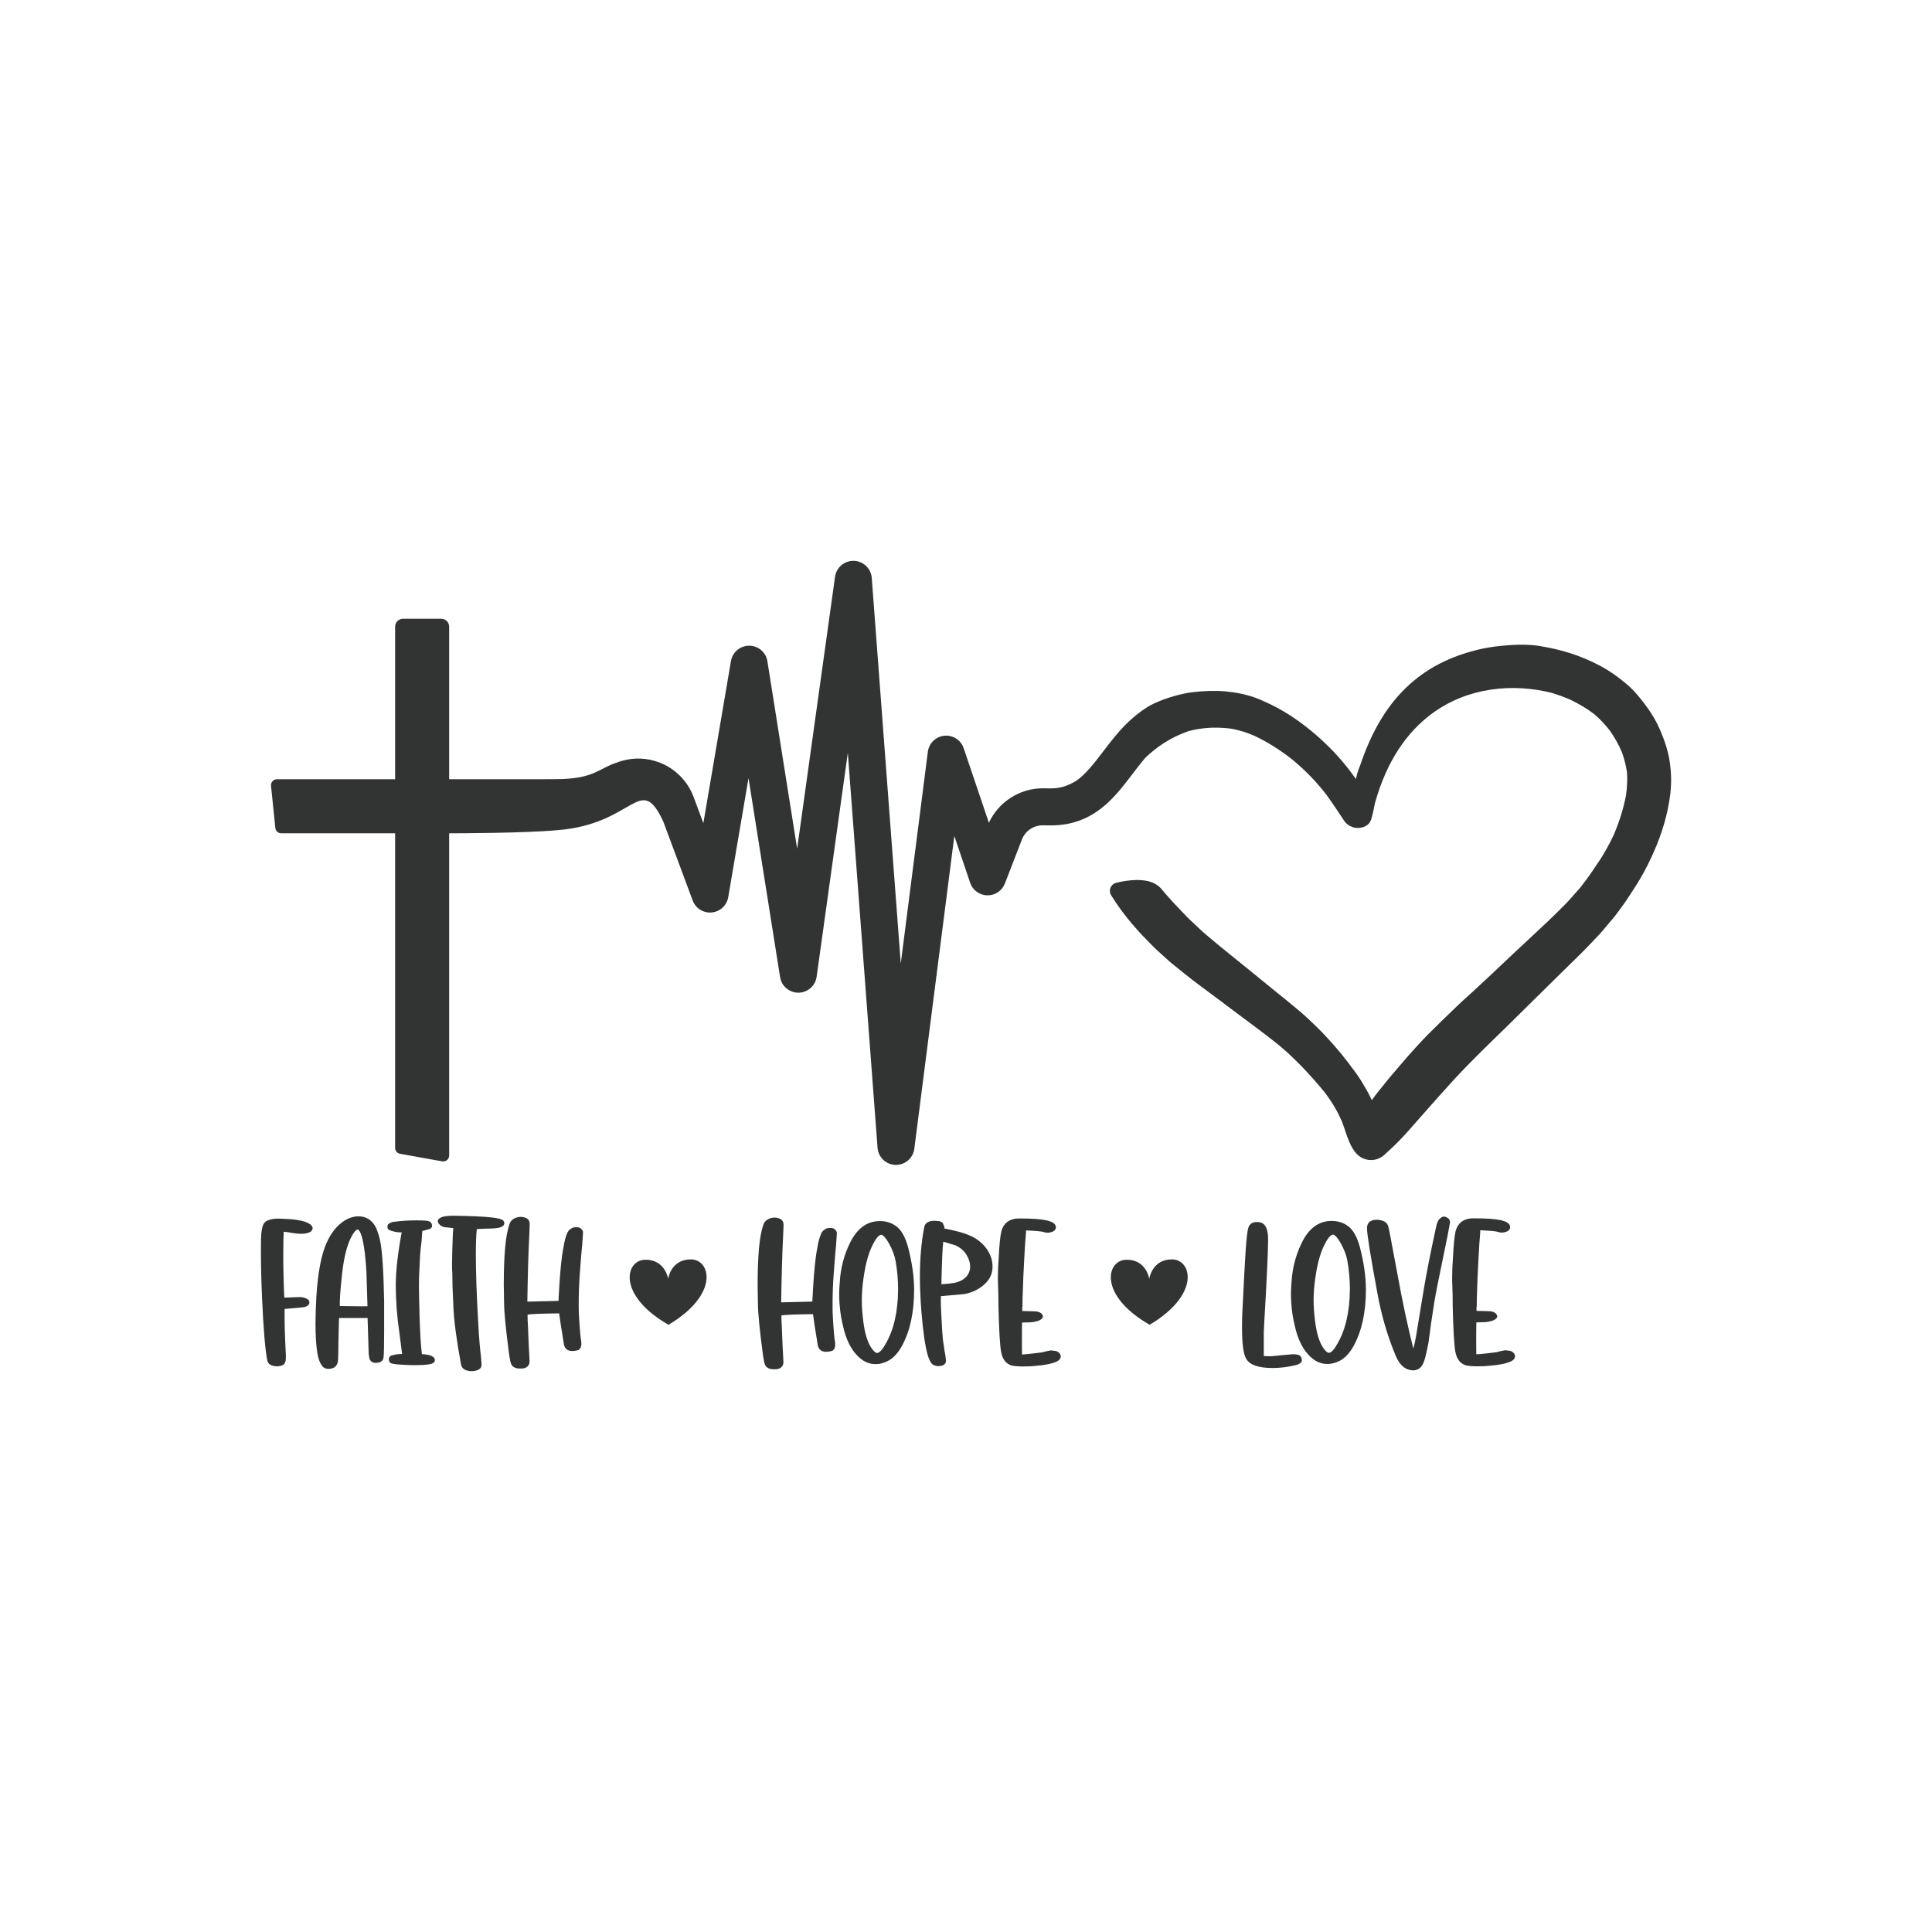 <?xml version="1.0" encoding="utf-8"?>
<!-- Generator: Adobe Illustrator 24.3.0, SVG Export Plug-In . SVG Version: 6.00 Build 0)  -->
<svg version="1.1" id="Layer_1" xmlns="http://www.w3.org/2000/svg" xmlns:xlink="http://www.w3.org/1999/xlink" x="0px" y="0px"
	 viewBox="0 0 1133.86 1133.86" style="enable-background:new 0 0 1133.86 1133.86;" xml:space="preserve">
<style type="text/css">
	.st0{fill:#323333;}
	.st1{fill:#505050;}
	.st2{fill:#CC698B;}
	.st3{fill:#3C8F87;}
	.st4{fill:#333232;}
	.st5{fill-rule:evenodd;clip-rule:evenodd;fill:#333333;}
	.st6{fill:#333333;}
</style>
<g>
	<path class="st0" d="M405.39,739.11c-11.75,0.02-13.27,11.41-13.27,11.41s-1.69-11.36-13.44-11.2
		c-11.76,0.16-16.67,20.79,13.65,38.17C422.38,759.64,417.15,739.09,405.39,739.11z"/>
	<path class="st0" d="M687.76,739.11c-11.75,0.02-13.27,11.41-13.27,11.41s-1.69-11.36-13.44-11.2
		c-11.76,0.16-16.67,20.79,13.65,38.17C704.75,759.64,699.51,739.09,687.76,739.11z"/>
	<path class="st0" d="M182.21,718.67l-0.06-0.05c-2.12-1.61-5.96-2.63-11.76-3.1c-3.44-0.23-5.51-0.34-6.32-0.34
		c-2.8,0-4.74,0.24-5.93,0.73c-1.77,0.44-3.03,1.44-3.73,2.99l-0.02,0.05c-0.5,1.24-0.85,3.06-1.09,5.58
		c-0.12,1.72-0.17,5-0.17,10.03c0,8.32,0.23,17.59,0.68,27.55c0.78,17.75,1.81,29.95,3.05,36.26c0.22,1.2,1.04,2.74,3.75,3.29
		c0.54,0.13,1.23,0.2,2.11,0.2c1.04,0,2.04-0.2,2.97-0.59c2.08-0.8,2.08-3.67,2.08-4.62v-1.35l0-0.06
		c-0.63-11.74-0.87-20.83-0.71-27.04c9.2-0.77,11.09-0.99,11.64-1.13l0,0c2.4-0.6,2.9-1.86,2.9-2.81c0-0.45-0.17-1.28-1.26-1.85
		c-1.04-0.64-2.28-1.03-3.67-1.16l-0.05,0h-0.05c-2.13,0-4.09,0.06-5.77,0.17l-3.96,0.13c-0.19-2.83-0.39-9.22-0.58-19.05v-7.42
		c0-5.39,0.09-9.48,0.27-12.16c0.1,0,0.22,0,0.36-0.01l2.58,0.32l1.69,0.34c2.18,0.35,4.12,0.52,5.75,0.52
		c1.98,0,3.63-0.33,4.91-0.97c1.44-0.72,1.65-1.8,1.65-2.39c0-0.59-0.33-1.15-1.18-2L182.21,718.67z"/>
	<path class="st0" d="M223.06,728.1c-0.35-1.97-1.11-4.42-2.25-7.29l-0.02-0.04l-0.02-0.04c-2.23-4.58-5.76-6.89-10.49-6.89
		c-2.68,0-5.5,0.91-8.4,2.72c-4.11,2.7-7.48,6.89-10.03,12.46c-3.2,6.85-5.28,17.55-6.18,31.8c-0.34,6.06-0.51,11.54-0.51,16.26
		c0,6.66,0.34,12.29,1.03,16.73c0.59,3.44,1.42,5.85,2.54,7.37c0.88,1.44,2.27,2.2,4,2.2c1.03,0,1.83-0.13,2.44-0.41
		c1.14-0.34,2.56-1.27,3.08-3.71l0.01-0.06l0.01-0.06c0.23-2.07,0.34-5.97,0.34-11.57l0.34-13.45l0.06-0.6h16.72l0.64,20.87
		l0.34,2.36c0.03,0.71,0.35,1.39,0.96,2.02c0.57,0.71,1.49,1.07,2.73,1.07c4,0,4.67-2.11,4.7-3.43c0.23-1.63,0.34-6.52,0.34-14.94
		l0-17.73C225.11,745.77,224.31,733.78,223.06,728.1z M212.23,766.64c-2.89,0-7.19-0.05-12.81-0.15c-0.09-3.5,0.32-9.48,1.22-17.8
		c0.99-9.61,2.72-16.97,5.12-21.88c1.87-3.87,3.16-4.89,3.77-5.16c0.11-0.04,0.21-0.06,0.3-0.06c0.62,0,3.77,1.18,5.2,24.49
		l0.64,20.53C215.05,766.62,214,766.64,212.23,766.64z"/>
	<path class="st0" d="M247.6,794.7c-0.6-4.57-1.06-12.14-1.38-22.54c-0.22-8.66-0.34-14.38-0.34-17.01c0-3.9,0.06-6.65,0.17-8.21
		l0.51-10.45c0.11-1.97,0.39-4.61,0.83-7.83l0.01-0.04l0.44-6.23l1.02-0.19l3.14-0.87c0.68-0.22,1.14-0.6,1.39-1.12
		c0.14-0.3,0.26-0.78,0.08-1.38c-0.08-0.92-0.7-2.26-3.57-2.45c-1.17-0.12-3.03-0.17-5.51-0.17c-4.61,0-9.01,0.28-13.08,0.84
		c-0.85,0.02-1.77,0.33-2.79,0.96c-0.72,0.31-1.15,1-1.15,1.89c0,1.05,0.53,1.82,1.42,2.1c0.52,0.25,1.23,0.48,2.16,0.71
		c1.01,0.26,1.49,0.34,1.77,0.36c0.35,0.09,0.94,0.18,2.22,0.18h0.8c-2.31,12.45-3.47,22.89-3.47,31.06c0,9.02,0.74,18.61,2.2,28.49
		l1.52,11.85c-1.21,0-2.24,0.06-3.06,0.18l-0.03,0l-2.54,0.51c-1.34,0.21-2.14,1.14-2.14,2.49c0,1.36,0.8,2.29,2.14,2.49
		c1.64,0.35,4.06,0.58,7.22,0.69c1.27,0.11,3.17,0.17,5.81,0.17c2.54,0,4.4-0.06,5.64-0.17c3.43-0.21,5.19-0.73,5.88-1.75
		c0.32-0.48,0.4-1.04,0.23-1.6C254.62,795.92,252.35,795.02,247.6,794.7z"/>
	<path class="st0" d="M294.84,715.98c-1.61-1.02-6.57-2.19-28.72-2.49c-3.98,0-6.48,0.43-7.85,1.34c-0.77,0.4-1.21,0.94-1.32,1.6
		c-0.07,0.44-0.01,1.11,0.67,1.83c0.61,0.86,1.59,1.49,2.93,1.89l0.1,0.03l5.39,0.57l-0.25,3.09l-0.34,9.52l-0.17,8.46
		c0,2.28,0.06,4.01,0.17,5.28c0,5.38,0.17,10.94,0.51,16.53c0.11,5.41,0.63,11.52,1.53,18.16c0.89,6.49,1.92,12.8,3.04,18.74
		c0.16,1.34,0.87,2.44,2.05,3.17l0.05,0.03c1.18,0.66,2.56,0.99,4.11,0.99c1.65,0,3.08-0.33,4.26-0.98
		c1.05-0.54,1.63-1.56,1.63-2.88v-0.05l-0.34-4.3c-0.67-5.8-1.18-11.85-1.51-17.98c-1.01-17.44-1.52-31.56-1.52-41.94
		c0-6.67,0.19-11.79,0.57-15.22c0.79-0.09,2.51-0.22,6.2-0.32c6.23,0,8.08-0.79,8.91-1.37c0.66-0.44,1.02-1.08,1.02-1.81
		C295.96,716.99,295.55,716.3,294.84,715.98z"/>
	<path class="st0" d="M340.31,720.59l-0.12-0.08l-0.13-0.04c-0.46-0.15-1.02-0.23-1.71-0.23c-0.93,0-1.58,0.07-2.05,0.23l-0.06,0.02
		l-0.06,0.03c-1.48,0.68-2.52,1.59-3.09,2.73l-0.02,0.04c-1.05,2.34-1.82,5.1-2.28,8.21c-0.68,3.39-1.19,6.94-1.53,10.55
		c-0.46,4.8-0.74,8.19-0.85,10.33l-0.51,8.45l-0.12,2.63l-18.29,0.45c0.23-15.49,0.62-28.75,1.16-39.41
		c0.31-5.81,0.24-6.71,0.14-7.07c-0.19-1.12-0.81-1.97-1.8-2.47c-1.06-0.53-2.2-0.8-3.39-0.8c-1.04,0-2.04,0.2-2.96,0.59
		c-1.91,0.69-3.16,2.02-3.72,3.93c-2.19,6.26-3.26,17.85-3.26,35.46l0.17,10.27c0,5.54,1.03,15.97,3.05,31.04
		c0.35,2.35,0.7,3.97,1.07,4.96c0.47,1.27,1.53,2.13,3.16,2.57c0.54,0.14,1.3,0.2,2.31,0.2c1.01,0,1.76-0.07,2.31-0.2l0.06-0.02
		c1.94-0.6,3.01-2.01,3.01-3.98v-0.03l-0.51-10.14l-0.51-12.15l0-0.06c-0.11-1.19-0.16-2.68-0.16-4.45v-0.61
		c1.67-0.28,6.26-0.62,18.54-0.75c0.31,2.64,1.22,8.6,2.77,18.08c0.43,2.58,2.16,4.01,4.86,4.01c0.89,0,1.59-0.07,2.14-0.2
		l1.66-0.42l1.11-1.12l0.46-1.63v-1.94l-0.35-2.25l-0.33-3.15l-0.34-4.37l-0.34-5.42c-0.11-1.41-0.17-3.65-0.17-6.66
		c0-6.47,0.23-12.69,0.67-18.47c0.67-9.29,1.12-14.77,1.34-16.28l0.01-0.04l0.51-7.51v-0.04
		C342.21,722.33,341.57,721.38,340.31,720.59z"/>
	<path class="st0" d="M489.28,721.01l-0.12-0.08l-0.13-0.04c-0.46-0.15-1.02-0.23-1.71-0.23c-0.93,0-1.58,0.07-2.05,0.23l-0.06,0.02
		l-0.06,0.03c-1.48,0.67-2.52,1.59-3.09,2.73l-0.02,0.04c-1.05,2.34-1.82,5.1-2.28,8.21c-0.68,3.39-1.19,6.94-1.53,10.55
		c-0.46,4.8-0.74,8.19-0.85,10.33l-0.51,8.45l-0.12,2.63l-18.29,0.45c0.23-15.49,0.62-28.75,1.16-39.41
		c0.31-5.81,0.24-6.71,0.14-7.07c-0.19-1.12-0.81-1.97-1.8-2.47c-1.06-0.53-2.2-0.8-3.38-0.8c-1.04,0-2.04,0.2-2.96,0.59
		c-1.91,0.69-3.16,2.02-3.72,3.93c-2.19,6.26-3.26,17.85-3.26,35.46l0.17,10.27c0,5.54,1.03,15.97,3.05,31.04
		c0.35,2.35,0.7,3.97,1.07,4.96c0.47,1.27,1.53,2.13,3.16,2.57c0.54,0.14,1.3,0.2,2.31,0.2c1.01,0,1.76-0.07,2.31-0.2l0.06-0.02
		c1.94-0.6,3.01-2.01,3.01-3.98v-0.03l-0.51-10.14l-0.51-12.15l0-0.06c-0.11-1.19-0.16-2.68-0.16-4.45V772
		c1.67-0.28,6.26-0.62,18.54-0.75c0.31,2.64,1.22,8.6,2.77,18.08c0.43,2.58,2.16,4.01,4.86,4.01c0.89,0,1.59-0.07,2.14-0.2
		l1.66-0.41l1.11-1.12l0.46-1.63v-1.94l-0.35-2.25l-0.33-3.15l-0.34-4.37l-0.34-5.42c-0.11-1.41-0.17-3.65-0.17-6.66
		c0-6.47,0.23-12.69,0.67-18.47c0.67-9.29,1.12-14.77,1.34-16.28l0.01-0.04l0.51-7.51v-0.04
		C491.18,722.76,490.54,721.8,489.28,721.01z"/>
	<path class="st0" d="M526.06,719.71c-2.78-2.05-6.02-3.09-9.63-3.09c-7.54,0-13.45,4.31-17.57,12.79
		c-3.54,7.19-5.57,15.01-6.02,23.2c-0.23,2.92-0.34,5.05-0.34,6.33c0,6.7,0.75,13.15,2.22,19.14c1.84,8.42,5.09,14.7,9.63,18.66
		c2.79,2.55,6.01,3.85,9.55,3.85c2.31,0,4.7-0.61,7.1-1.81c3.12-1.56,5.9-4.5,8.26-8.74c4.8-8.68,7.23-19.82,7.23-33.12
		c0-7.49-1.2-15.93-3.59-25.11C531.23,725.87,529,721.92,526.06,719.71z M519.63,788.91c-2.5,4.47-4.14,5.14-4.89,5.14
		c-0.14,0-0.55-0.06-1.3-0.59c-3.45-3.07-5.75-9.22-6.83-18.3c-0.55-4.41-0.83-8.4-0.83-11.83c0-4.31,0.34-8.73,1-13.17
		c1.1-7.93,2.82-14.34,5.13-19.06c2.55-5.37,4.33-6.33,5.19-6.43c0.03,0,0.06-0.01,0.09-0.01c0.38,0,1.82,0.36,4.47,4.99
		c2.06,3.69,3.38,7.14,3.92,10.27c0.99,5.42,1.5,11.14,1.5,16.99C526.97,770.02,524.47,780.78,519.63,788.91z"/>
	<path class="st0" d="M568.46,724.81c-3.1-1.33-7.74-2.57-14.14-3.78v-0.14l-0.21-1.28l-0.47-0.95c-0.04-0.39-0.21-0.73-0.49-1.02
		l-0.1-0.11l-1.01-0.61l-0.04-0.02c-0.39-0.19-0.91-0.28-1.64-0.29l-1.86-0.17h-0.05c-4.43,0-5.73,2.08-6.03,3.8
		c-1.69,8.47-2.55,18.31-2.55,29.24c0,5.54,0.28,12.21,0.85,19.83c2.13,26.22,4.99,30.81,7.24,31.83c0.83,0.41,1.79,0.62,2.86,0.62
		h0.07l1.42-0.18l0.06-0.01c2.54-0.46,2.81-2.25,2.81-3v-0.24l-0.35-2.83l-0.01-0.06c-0.33-1.41-0.66-3.53-0.99-6.29l-0.01-0.05
		l-0.01-0.04c-0.33-1.63-0.6-4.19-0.82-7.6c-0.56-9.13-0.84-15.23-0.84-18.15c0-1.27,0.03-2.1,0.06-2.64l12.93-1.11
		c4.47-0.59,8.53-2.38,12.06-5.32c3.52-2.92,5.31-6.57,5.31-10.85c0-4.07-1.39-7.89-4.12-11.34
		C575.89,728.9,572.55,726.45,568.46,724.81z M567.43,748.93c-1.73,2.02-4.22,3.36-7.4,3.97c-2.12,0.39-4.65,0.65-7.55,0.78
		c0.29-12.99,0.66-21.37,1.1-24.97l7.09,2.13c2.57,1.14,4.6,2.76,6.02,4.79c1.77,2.61,2.67,5.22,2.67,7.78
		C569.37,745.42,568.74,747.22,567.43,748.93z"/>
	<path class="st0" d="M619.93,792.95l-0.14-0.06l-3.04-0.38l-2.74,0.55l-2.65,0.66l-5.66,0.67c-2.74,0.31-4.71,0.49-5.88,0.53
		c-0.04-1.14-0.08-3.59-0.08-8.82c0-5.82,0.05-8.62,0.1-9.93c0.44-0.03,1.11-0.05,2.11-0.05c1.88,0,3.2-0.06,4.07-0.19
		c1.43-0.24,2.48-0.47,3.22-0.72l0.04-0.01l0.04-0.02c1.35-0.56,2.74-1.31,2.74-2.59c0-0.55-0.28-1.09-0.85-1.66
		c-0.91-0.91-2.39-1.35-4.5-1.35c0,0-6.72-0.15-6.72-0.15l-0.08-0.93c0-0.8,0.05-1.44,0.15-1.92l0.02-0.11v-0.11
		c0-3.46,0.06-6.04,0.17-7.68l0-0.04v-0.04c0-1.23,0.12-4.54,0.34-9.56l0.51-10.11l0.51-8.93c0.22-3.22,0.39-5.36,0.5-6.36
		l0.01-0.06v-1.44h1l5.53,0.34c1.69,0.11,3.25,0.37,4.63,0.8l0.05,0.02l0.06,0.01c0.52,0.11,1.03,0.16,1.52,0.16
		c0.74,0,1.44-0.12,2.1-0.36c2.31-0.65,2.66-2.03,2.66-2.79v-0.46l-0.03-0.12c-0.71-3.25-6.91-4.63-20.75-4.63
		c-0.54,0-1.09,0-1.65,0.01l-0.05,0c-4.97,0.25-8.25,2.82-9.5,7.44l-0.01,0.05c-0.7,3.13-1.2,8.16-1.54,15.35
		c-0.34,4.51-0.51,8.69-0.51,12.43l0.17,5.95c0.11,1.68,0.17,5.11,0.17,10.24c0.34,14.02,0.85,22.75,1.53,26.65
		c0.75,4.39,2.84,7.13,6.2,8.17l0.06,0.02l0.06,0.01c1.75,0.35,3.98,0.53,6.64,0.53c3,0,5.36-0.11,7.2-0.34
		c5.8-0.46,9.96-1.33,12.7-2.64l0.06-0.03c1.4-0.78,2.11-1.74,2.11-2.87v-0.25l-0.01-0.08
		C622.38,794.88,621.84,793.72,619.93,792.95z"/>
	<path class="st0" d="M762.3,795.26l-0.11-0.06l-0.12-0.03c-0.99-0.25-1.94-0.37-2.81-0.37h-0.72l-4.12,0.34l-4.88,0.5
		c-3.09,0.28-4.1,0.33-4.43,0.33l-3.41-0.13v-14.51c0.02-0.13,0.03-0.25,0.03-0.34c0.02-0.27,0.04-0.68,0.07-1.22
		c0.06-1.08,0.14-2.7,0.24-4.84c1.46-24.9,2.19-40.93,2.19-47.64c0-5.99-1.62-9.33-4.8-9.91c-0.54-0.13-1.19-0.19-1.92-0.19
		c-3.05,0-4.29,1.7-4.8,3.12c-0.72,1.93-1.35,7.84-1.93,18.06l-0.51,8.94c-0.44,8.05-0.84,15.89-1.18,23.28
		c-0.12,2.05-0.17,4.89-0.17,8.67c0,9.53,0.83,15.52,2.53,18.32c2.16,3.55,7.23,5.28,15.5,5.28c4.45,0,9.01-0.58,13.56-1.71
		c0.81-0.14,1.62-0.48,2.41-1c0.97-0.59,1.34-1.53,1.04-2.54C763.88,796.59,763.3,795.76,762.3,795.26z"/>
	<path class="st0" d="M791.2,719.62c-2.78-2.05-6.02-3.09-9.63-3.09c-7.54,0-13.45,4.31-17.57,12.79c-3.54,7.2-5.57,15.01-6.02,23.2
		c-0.23,2.92-0.34,5.05-0.34,6.33c0,6.7,0.75,13.15,2.22,19.14c1.84,8.42,5.09,14.7,9.63,18.66c2.79,2.55,6.01,3.85,9.55,3.85
		c2.31,0,4.7-0.61,7.1-1.81c3.12-1.56,5.9-4.5,8.26-8.74c4.8-8.68,7.23-19.82,7.23-33.12c0-7.49-1.2-15.93-3.59-25.11
		C796.38,725.78,794.14,721.83,791.2,719.62z M784.78,788.82c-2.5,4.47-4.14,5.14-4.89,5.14c-0.14,0-0.54-0.06-1.3-0.59
		c-3.45-3.07-5.75-9.22-6.83-18.3c-0.55-4.41-0.83-8.39-0.83-11.83c0-4.31,0.34-8.73,1-13.17c1.1-7.93,2.82-14.34,5.13-19.06
		c2.55-5.37,4.33-6.33,5.19-6.43c0.03,0,0.06-0.01,0.09-0.01c0.38,0,1.82,0.36,4.47,4.99c2.06,3.69,3.38,7.14,3.92,10.27
		c0.99,5.42,1.5,11.14,1.5,16.99C792.11,769.93,789.61,780.69,784.78,788.82z"/>
	<path class="st0" d="M886.55,792.86l-0.14-0.06l-3.04-0.38l-2.74,0.55l-2.65,0.66l-5.66,0.67c-2.74,0.31-4.71,0.49-5.88,0.53
		c-0.04-1.14-0.08-3.59-0.08-8.82c0-5.82,0.05-8.62,0.1-9.93c0.44-0.03,1.11-0.05,2.11-0.05c1.88,0,3.2-0.06,4.07-0.19
		c1.43-0.24,2.48-0.47,3.22-0.72l0.04-0.01l0.04-0.02c1.35-0.56,2.74-1.31,2.74-2.59c0-0.55-0.28-1.09-0.85-1.66
		c-0.91-0.91-2.39-1.35-4.51-1.35c0,0-6.72-0.15-6.72-0.15l-0.08-0.93c0-0.8,0.05-1.45,0.15-1.92l0.02-0.11v-0.12
		c0-3.46,0.06-6.04,0.17-7.68l0-0.04v-0.04c0-0.87,0.06-3.23,0.34-9.56l0.5-10.11l0.51-8.93c0.22-3.22,0.39-5.36,0.5-6.36l0.01-0.06
		v-1.43h1l5.53,0.34c1.69,0.11,3.25,0.37,4.63,0.8l0.05,0.02l0.06,0.01c0.52,0.11,1.03,0.16,1.52,0.16c0.74,0,1.44-0.12,2.1-0.36
		c2.31-0.65,2.66-2.03,2.66-2.79v-0.46l-0.03-0.12c-0.71-3.25-6.91-4.63-20.75-4.63c-0.54,0-1.09,0-1.65,0.01l-0.05,0
		c-4.97,0.25-8.25,2.82-9.5,7.44l-0.01,0.05c-0.69,3.09-1.21,8.26-1.54,15.35c-0.34,4.5-0.51,8.67-0.51,12.43l0.17,5.95
		c0.11,1.68,0.17,5.12,0.17,10.24c0.34,14.02,0.84,22.75,1.53,26.65c0.75,4.39,2.84,7.13,6.2,8.17l0.06,0.02l0.06,0.01
		c1.75,0.35,3.99,0.53,6.64,0.53c3,0,5.36-0.11,7.2-0.34c5.8-0.46,9.96-1.33,12.7-2.64l0.03-0.01l0.03-0.02
		c1.4-0.78,2.12-1.74,2.12-2.87v-0.25l-0.01-0.08C889,794.79,888.45,793.63,886.55,792.86z"/>
	<path class="st0" d="M849.57,714.77c-0.83-0.53-1.51-0.78-2.11-0.78h-0.14l-0.99,0.25l-0.16,0.1c-1.08,0.67-1.85,1.46-2.28,2.32
		c-0.38,0.77-0.75,1.96-1.11,3.65c-3.24,14.87-5.75,27.6-7.43,37.85l-4.22,25.64c-0.52,3.12-1.08,5.69-1.67,7.68
		c-3.35-13.31-6.5-28.08-9.37-43.97c-4.18-22.69-5.01-26.59-5.25-27.41c-0.44-1.84-1.64-3.11-3.45-3.67
		c-1.13-0.38-2.27-0.57-3.4-0.57c-0.82,0-1.42,0.06-1.88,0.18c-0.34,0.03-0.6,0.13-0.81,0.25c-1.23,0.34-3.03,1.38-3.03,4.62
		c0,3.37,1.99,15.8,6.09,38c2.37,13.07,6.02,25.53,10.87,37.02c2.35,5.52,5.82,8.31,10.33,8.31c0.19,0,0.39-0.01,0.58-0.02l0.07,0
		l0.06-0.01c1.63-0.27,2.94-1.03,3.91-2.26c0.91-1.06,1.7-2.97,2.42-5.85c0.34-1.34,0.89-3.9,1.7-7.81l0.01-0.04l1.52-11.32
		l2.02-13.16c0.44-2.9,1.65-9.12,3.7-19.01c3.22-15.8,3.8-18.59,3.87-18.84l0.01-0.04l1.54-8.3
		C851.05,716.69,850.87,715.61,849.57,714.77z"/>
	<path class="st0" d="M979.94,447.09c-0.95-6.41-3.04-12.6-5.59-18.55c-2.06-4.81-4.7-9.34-7.79-13.57
		c-3.69-5.05-7.56-9.87-12.39-13.89c-4.74-3.95-9.67-7.49-15.13-10.36c-5.53-2.92-11.34-5.41-17.3-7.32
		c-5.99-1.92-12.07-3.28-18.27-4.28c-5.45-0.89-11.05-0.91-16.55-0.56c-4.39,0.28-8.82,0.71-13.19,1.44v-0.01
		c-0.08,0.02-0.16,0.03-0.23,0.04c-1.81,0.31-3.61,0.66-5.39,1.08l-0.07,0.02c-0.8,0.19-1.6,0.4-2.4,0.62
		c-35.53,9.06-55.6,32.51-67.28,67.13c-0.74,1.78-1.41,3.58-1.91,5.45c-0.26,0.95-0.47,1.9-0.67,2.86
		c-2.47-3.48-5.03-6.88-7.8-10.13c-6.37-7.49-13.49-14.3-21.24-20.36c-4.31-3.37-8.82-6.52-13.54-9.29
		c-2.45-1.44-4.96-2.81-7.54-4.03c-2.92-1.38-5.86-2.8-8.91-3.89c-5.58-2.01-11.5-3.16-17.4-3.71c-6.27-0.59-12.45-0.29-18.7,0.37
		c-1.04,0.11-2.08,0.25-3.11,0.41c-7.68,1.35-16.45,4.2-22.51,7.43c-1.57,0.89-3.04,1.84-4.42,2.82c-0.19,0.15-0.36,0.27-0.53,0.38
		c-2.2,1.57-4.35,3.29-6.45,5.2c-6.53,5.94-11.54,12.51-16.37,18.87c-5.8,7.62-10.42,13.4-15.72,17.04
		c-2.47,1.5-5.09,2.72-7.91,3.53c-0.9,0.22-1.83,0.4-2.79,0.53c0,0.02,0.01,0.05,0.01,0.07c-1.46,0.2-3,0.29-4.64,0.27l-3.75-0.05
		c-0.16,0-0.33,0-0.49,0c-13.56,0-25.96,8-31.6,20.23l-14.8-43.77c-1.62-4.79-6.32-7.82-11.35-7.32c-5.03,0.5-9.04,4.41-9.68,9.42
		l-15.89,124.26l-17.03-226.3c-0.42-5.53-4.93-9.85-10.47-10.02c-5.53-0.17-10.32,3.86-11.08,9.35L467.83,498.1l-17.45-110
		c-0.84-5.25-5.34-9.12-10.65-9.15h-0.06c-5.28,0-9.8,3.81-10.69,9.03l-16.19,95.13l-5.71-15.34c-3.5-9.39-10.88-16.8-20.24-20.34
		c-7.13-2.7-14.88-2.95-22.08-0.83c0,0-0.01,0-0.01,0c-0.99,0.29-1.99,0.63-2.96,1.02c-9.65,3.06-12.77,8.86-31.55,9.57
		c-1.15,0.03-2.36,0.05-3.66,0.07c-0.2,0-0.39,0-0.57,0.01c-2.91,0.04-6.19,0.06-9.93,0.06H263.6v-89.55c0-2.56-2.08-4.64-4.64-4.64
		h-22.43c-2.56,0-4.64,2.08-4.64,4.64v89.55h-69.37c-0.98,0-1.92,0.42-2.58,1.15c-0.66,0.73-0.98,1.71-0.88,2.69l2.53,24.75
		c0.18,1.78,1.67,3.13,3.46,3.13h66.84V673.7c0,1.69,1.21,3.14,2.87,3.43l24.75,4.45c0.2,0.04,0.41,0.05,0.62,0.05
		c1.92,0,3.47-1.56,3.47-3.48V489.05h0.35c4.14,0,43.57-0.06,62.95-1.82c45.69-3.42,48.63-34.35,62.36-5.11l17.27,46.38
		c1.72,4.6,6.3,7.47,11.18,7.01c4.89-0.46,8.85-4.14,9.68-8.98l11.9-69.88l18.53,116.8c0.83,5.27,5.38,9.14,10.71,9.14h0.1
		c5.37-0.05,9.9-4.03,10.64-9.35l18.3-131.46l17.45,231.85c0.42,5.55,4.97,9.88,10.53,10.03c0.1,0,0.19,0,0.29,0
		c5.44,0,10.06-4.04,10.76-9.47l23.48-183.57l9.28,27.47c1.46,4.32,5.48,7.27,10.04,7.37c4.57,0.11,8.71-2.67,10.35-6.93l9.98-25.81
		c1.95-5.03,6.84-8.37,12.22-8.37h0.18l3.75,0.06c0.29,0,0.56,0,0.85,0c3.21,0,6.21-0.27,9.02-0.76c0,0.01,0.01,0.02,0.01,0.03
		c1.76-0.32,3.44-0.72,5.06-1.21c15.86-4.66,25.21-16.93,33.68-28.05c2.6-3.41,5.16-6.77,7.87-9.9c6.57-6.17,14.57-11.77,25.04-15.4
		c3.85-1.04,8-1.75,12.46-1.99c0.54-0.03,1.09-0.05,1.65-0.07c2.19-0.06,4.46-0.01,6.8,0.17c1.59,0.11,3.18,0.27,4.77,0.49
		c4.51,0.88,8.83,2.28,13.06,4.09c7.9,3.72,15.3,8.47,22.18,13.87c7.56,6.23,14.51,13.34,20.43,21.15
		c3.31,4.61,6.43,9.36,9.59,14.07c0.83,1.5,1.98,2.7,3.44,3.6c0.76,0.34,1.51,0.68,2.27,1.02c1.95,0.59,4.05,0.54,5.97-0.11v0
		c1.31-0.45,2.3-1.07,3.05-1.81c0,0,0,0,0.01,0c0.34-0.23,0.65-0.66,0.95-1.22c0.47-0.77,0.78-1.63,0.99-2.56
		c0.95-3.13,1.56-7.17,1.9-8.46c6.93-24.99,19.01-41.89,33.42-52.53c21.3-15.73,47.72-17.82,70.22-12.24
		c3.66,1.13,7.27,2.44,10.8,3.94c4.99,2.37,9.81,5.2,14.22,8.54c3.43,2.95,6.52,6.25,9.3,9.82c2.75,3.95,5.1,8.15,6.98,12.59
		c1.38,3.89,2.44,7.88,3.01,11.98c0.28,4.42,0.03,8.83-0.59,13.22c-1.51,8.07-4.05,15.91-7.29,23.45c-1.16,2.48-2.39,4.94-3.74,7.34
		c-1.52,2.68-3.06,5.39-4.79,7.94c-1.47,2.17-2.94,4.33-4.41,6.5c-2.1,3.1-4.37,6.07-6.65,9.04c-2.08,2.35-4.18,4.7-6.26,7.05
		c-2.49,2.82-5.28,5.41-7.92,8.08c-2.73,2.77-5.62,5.37-8.44,8.04c-5.38,5.11-10.86,10.12-16.27,15.2
		c-5.12,4.8-10.16,9.68-15.3,14.45c-2.89,2.67-5.76,5.37-8.66,8.02c-2.82,2.57-5.7,5.09-8.46,7.73
		c-6.05,5.79-12.05,11.61-17.98,17.52c-2.69,2.69-5.22,5.54-7.81,8.32c-2.64,2.84-5.15,5.83-7.7,8.75c-2.36,2.7-4.66,5.45-6.98,8.18
		c-1.23,1.44-2.39,2.96-3.58,4.44c-1.74,2.17-3.57,4.28-5.21,6.53c-0.58,0.8-1.16,1.6-1.75,2.4c-0.2-0.45-0.41-0.9-0.63-1.35
		c-1.72-3.57-3.72-6.94-5.8-10.3c-2.38-3.84-5.23-7.42-7.95-11.02c-2.23-2.95-4.61-5.87-7.05-8.64c-2.59-2.94-5.18-5.84-7.89-8.66
		c-2.81-2.91-5.76-5.66-8.71-8.43c-2.7-2.53-5.62-4.84-8.44-7.24c-2.97-2.52-6.03-4.94-9.07-7.38c-9.84-8-19.64-16.05-29.53-24
		c-0.53-0.43-1.06-0.86-1.59-1.29c-3.12-2.51-6.18-5.06-9.22-7.65c-1.33-1.15-2.74-2.24-4.02-3.45c-1.56-1.47-3.12-2.94-4.67-4.42
		c-1.17-1.11-2.42-2.19-3.54-3.36c-1.51-1.57-3.01-3.14-4.52-4.71c-3.81-3.97-7.52-8-10.99-12.24c-0.01-0.01-0.02-0.02-0.03-0.03
		c-5.45-6.18-15.82-5.51-23.67-4.01l-2.7,0.65c-3.18,0.76-4.71,4.4-3.01,7.19c4.75,7.76,10.43,14.97,16.54,21.69
		c2.98,3.27,6.16,6.37,9.25,9.53c1.02,1.04,2.17,1.99,3.25,2.98c1.71,1.56,3.43,3.12,5.15,4.68c1.17,1.06,2.47,2.02,3.71,3.02
		c1.63,1.32,3.25,2.64,4.88,3.96c6.49,5.24,13.3,10.09,19.96,15.11c6.55,4.93,13.09,9.86,19.68,14.73
		c5.27,3.88,10.44,7.89,15.57,11.94c2.33,2.02,4.75,3.97,6.97,6.11c2.55,2.45,5.11,4.87,7.54,7.43c4.67,4.92,9.15,9.98,13.42,15.25
		c2,2.78,3.92,5.59,5.63,8.56c1.45,2.51,2.71,5.09,3.88,7.72c2.71,6.66,4.88,18.37,12.25,21.71c4.2,1.99,9.36,1.21,12.77-2.05
		c1.75-1.67,3.59-3.24,5.33-4.92c1.93-1.86,3.78-3.76,5.62-5.69c2.27-2.39,4.4-4.91,6.58-7.38c2.64-3,5.28-6,7.94-8.99
		c5.2-5.85,10.36-11.73,15.67-17.47c10.14-10.97,20.95-21.29,31.63-31.74c11.33-11.07,22.5-22.3,33.85-33.36
		c5.27-5.14,10.55-10.26,15.59-15.61c1.46-1.55,2.91-3.1,4.37-4.64c1.16-1.23,2.21-2.59,3.3-3.88c1.37-1.61,2.74-3.23,4.11-4.83
		c1.86-2.19,3.49-4.51,5.17-6.84c0.97-1.35,2.02-2.67,2.92-4.06c1.27-1.96,2.54-3.91,3.81-5.87c1.35-2.08,2.69-4.15,3.96-6.28
		c3.22-5.43,5.99-11.04,8.52-16.83c4.67-10.68,7.97-21.83,9.4-33.42C981.01,459.61,980.87,453.35,979.94,447.09z"/>
</g>
</svg>

